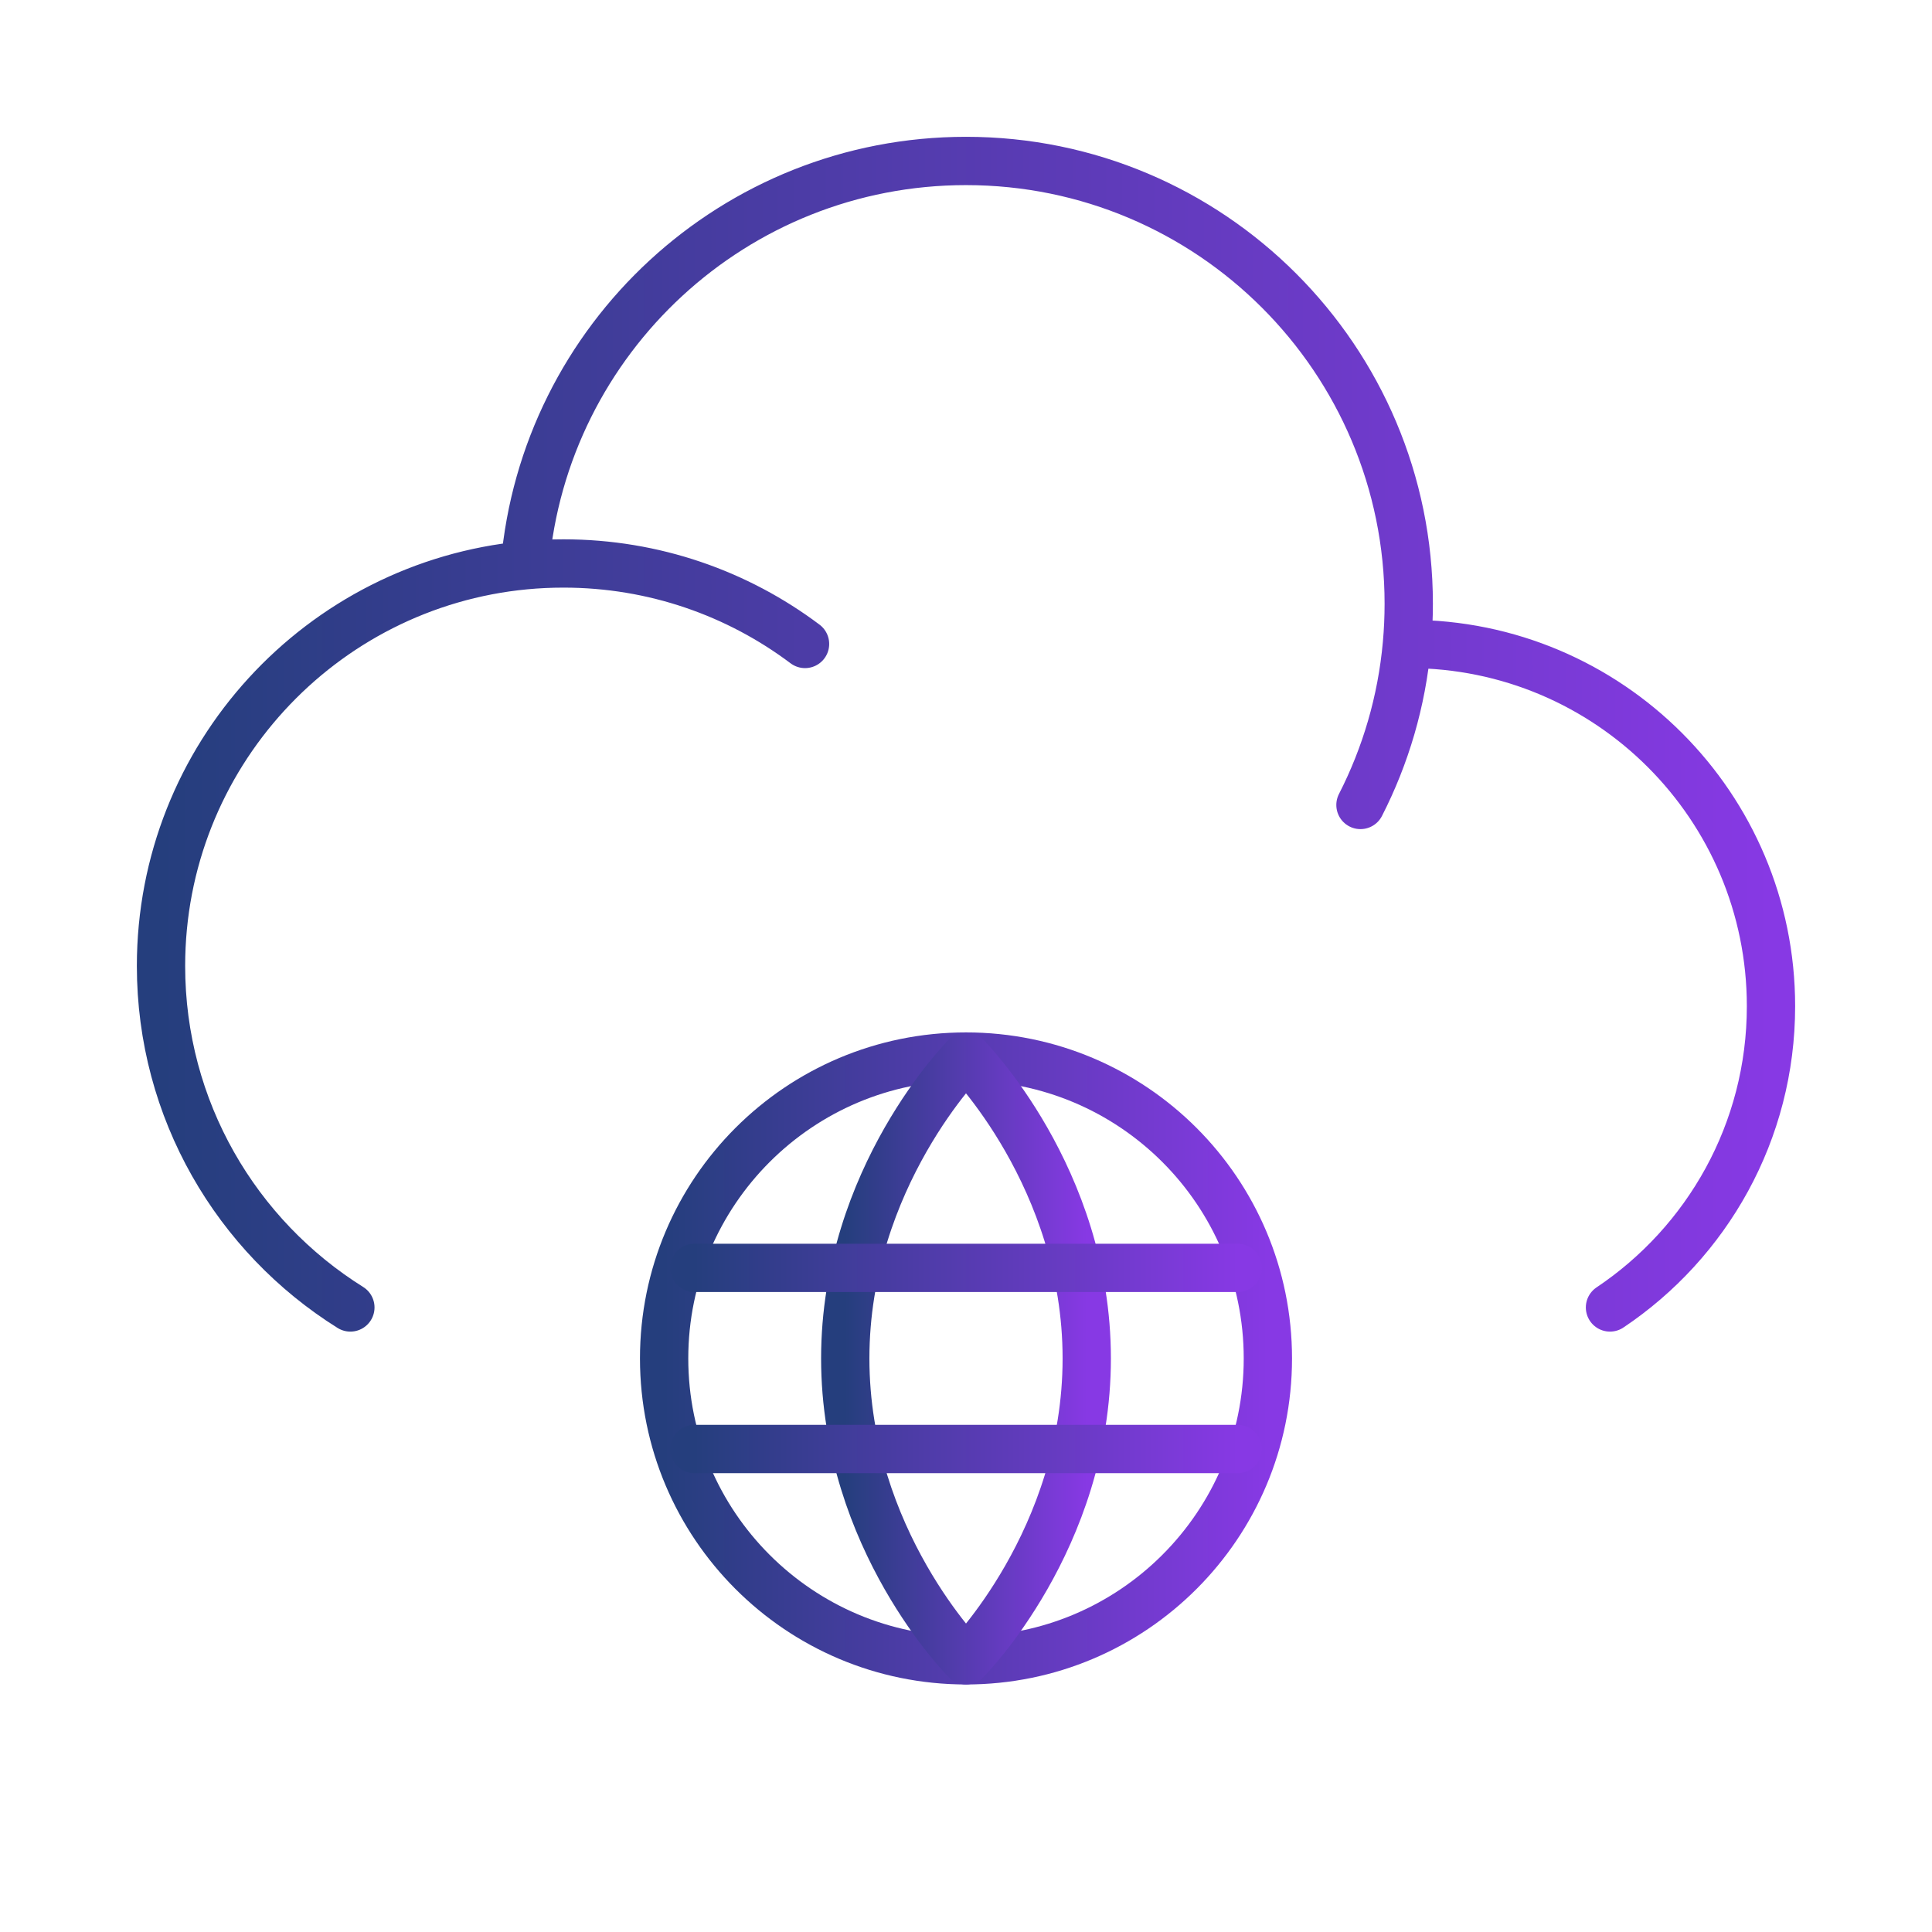 <svg width="80" height="80" viewBox="0 0 80 80" fill="none" xmlns="http://www.w3.org/2000/svg">
<path d="M58.258 26.665C58.283 26.665 58.308 26.665 58.333 26.665C66.618 26.665 73.333 33.381 73.333 41.665C73.333 46.866 70.686 51.448 66.666 54.139M58.258 26.665C58.308 26.116 58.333 25.56 58.333 24.998C58.333 14.873 50.125 6.665 40 6.665C30.411 6.665 22.541 14.027 21.735 23.407M58.258 26.665C58.044 29.048 57.373 31.3 56.334 33.332M21.735 23.407C13.28 24.212 6.667 31.333 6.667 39.998C6.667 45.962 9.799 51.194 14.508 54.139M21.735 23.407C22.261 23.357 22.794 23.332 23.333 23.332C27.086 23.332 30.549 24.572 33.335 26.665" stroke="url(#paint0_linear_347_297)" stroke-width="2" stroke-linecap="round" stroke-linejoin="round"/>
<path d="M40 68.75C46.904 68.75 52.5 63.154 52.5 56.25C52.5 49.346 46.904 43.75 40 43.75C33.096 43.75 27.5 49.346 27.5 56.25C27.5 63.154 33.096 68.75 40 68.75Z" stroke="url(#paint1_linear_347_297)" stroke-width="2"/>
<path d="M35 56.25C35 63.75 40 68.75 40 68.75C40 68.75 45 63.75 45 56.25C45 48.75 40 43.75 40 43.75C40 43.75 35 48.75 35 56.25Z" stroke="url(#paint2_linear_347_297)" stroke-width="2" stroke-linejoin="round"/>
<path d="M51.25 60H28.75" stroke="url(#paint3_linear_347_297)" stroke-width="2" stroke-linecap="round" stroke-linejoin="round"/>
<path d="M51.25 52.5H28.75" stroke="url(#paint4_linear_347_297)" stroke-width="2" stroke-linecap="round" stroke-linejoin="round"/>
<defs>
<linearGradient id="paint0_linear_347_297" x1="6.667" y1="30.402" x2="73.333" y2="30.402" gradientUnits="userSpaceOnUse">
<stop stop-color="#253E7D"/>
<stop offset="1" stop-color="#8739E4"/>
</linearGradient>
<linearGradient id="paint1_linear_347_297" x1="27.5" y1="56.25" x2="52.5" y2="56.25" gradientUnits="userSpaceOnUse">
<stop stop-color="#253E7D"/>
<stop offset="1" stop-color="#8739E4"/>
</linearGradient>
<linearGradient id="paint2_linear_347_297" x1="35" y1="56.25" x2="45" y2="56.25" gradientUnits="userSpaceOnUse">
<stop stop-color="#253E7D"/>
<stop offset="1" stop-color="#8739E4"/>
</linearGradient>
<linearGradient id="paint3_linear_347_297" x1="28.75" y1="60.5" x2="51.25" y2="60.5" gradientUnits="userSpaceOnUse">
<stop stop-color="#253E7D"/>
<stop offset="1" stop-color="#8739E4"/>
</linearGradient>
<linearGradient id="paint4_linear_347_297" x1="28.75" y1="53" x2="51.25" y2="53" gradientUnits="userSpaceOnUse">
<stop stop-color="#253E7D"/>
<stop offset="1" stop-color="#8739E4"/>
</linearGradient>
</defs>
</svg>

